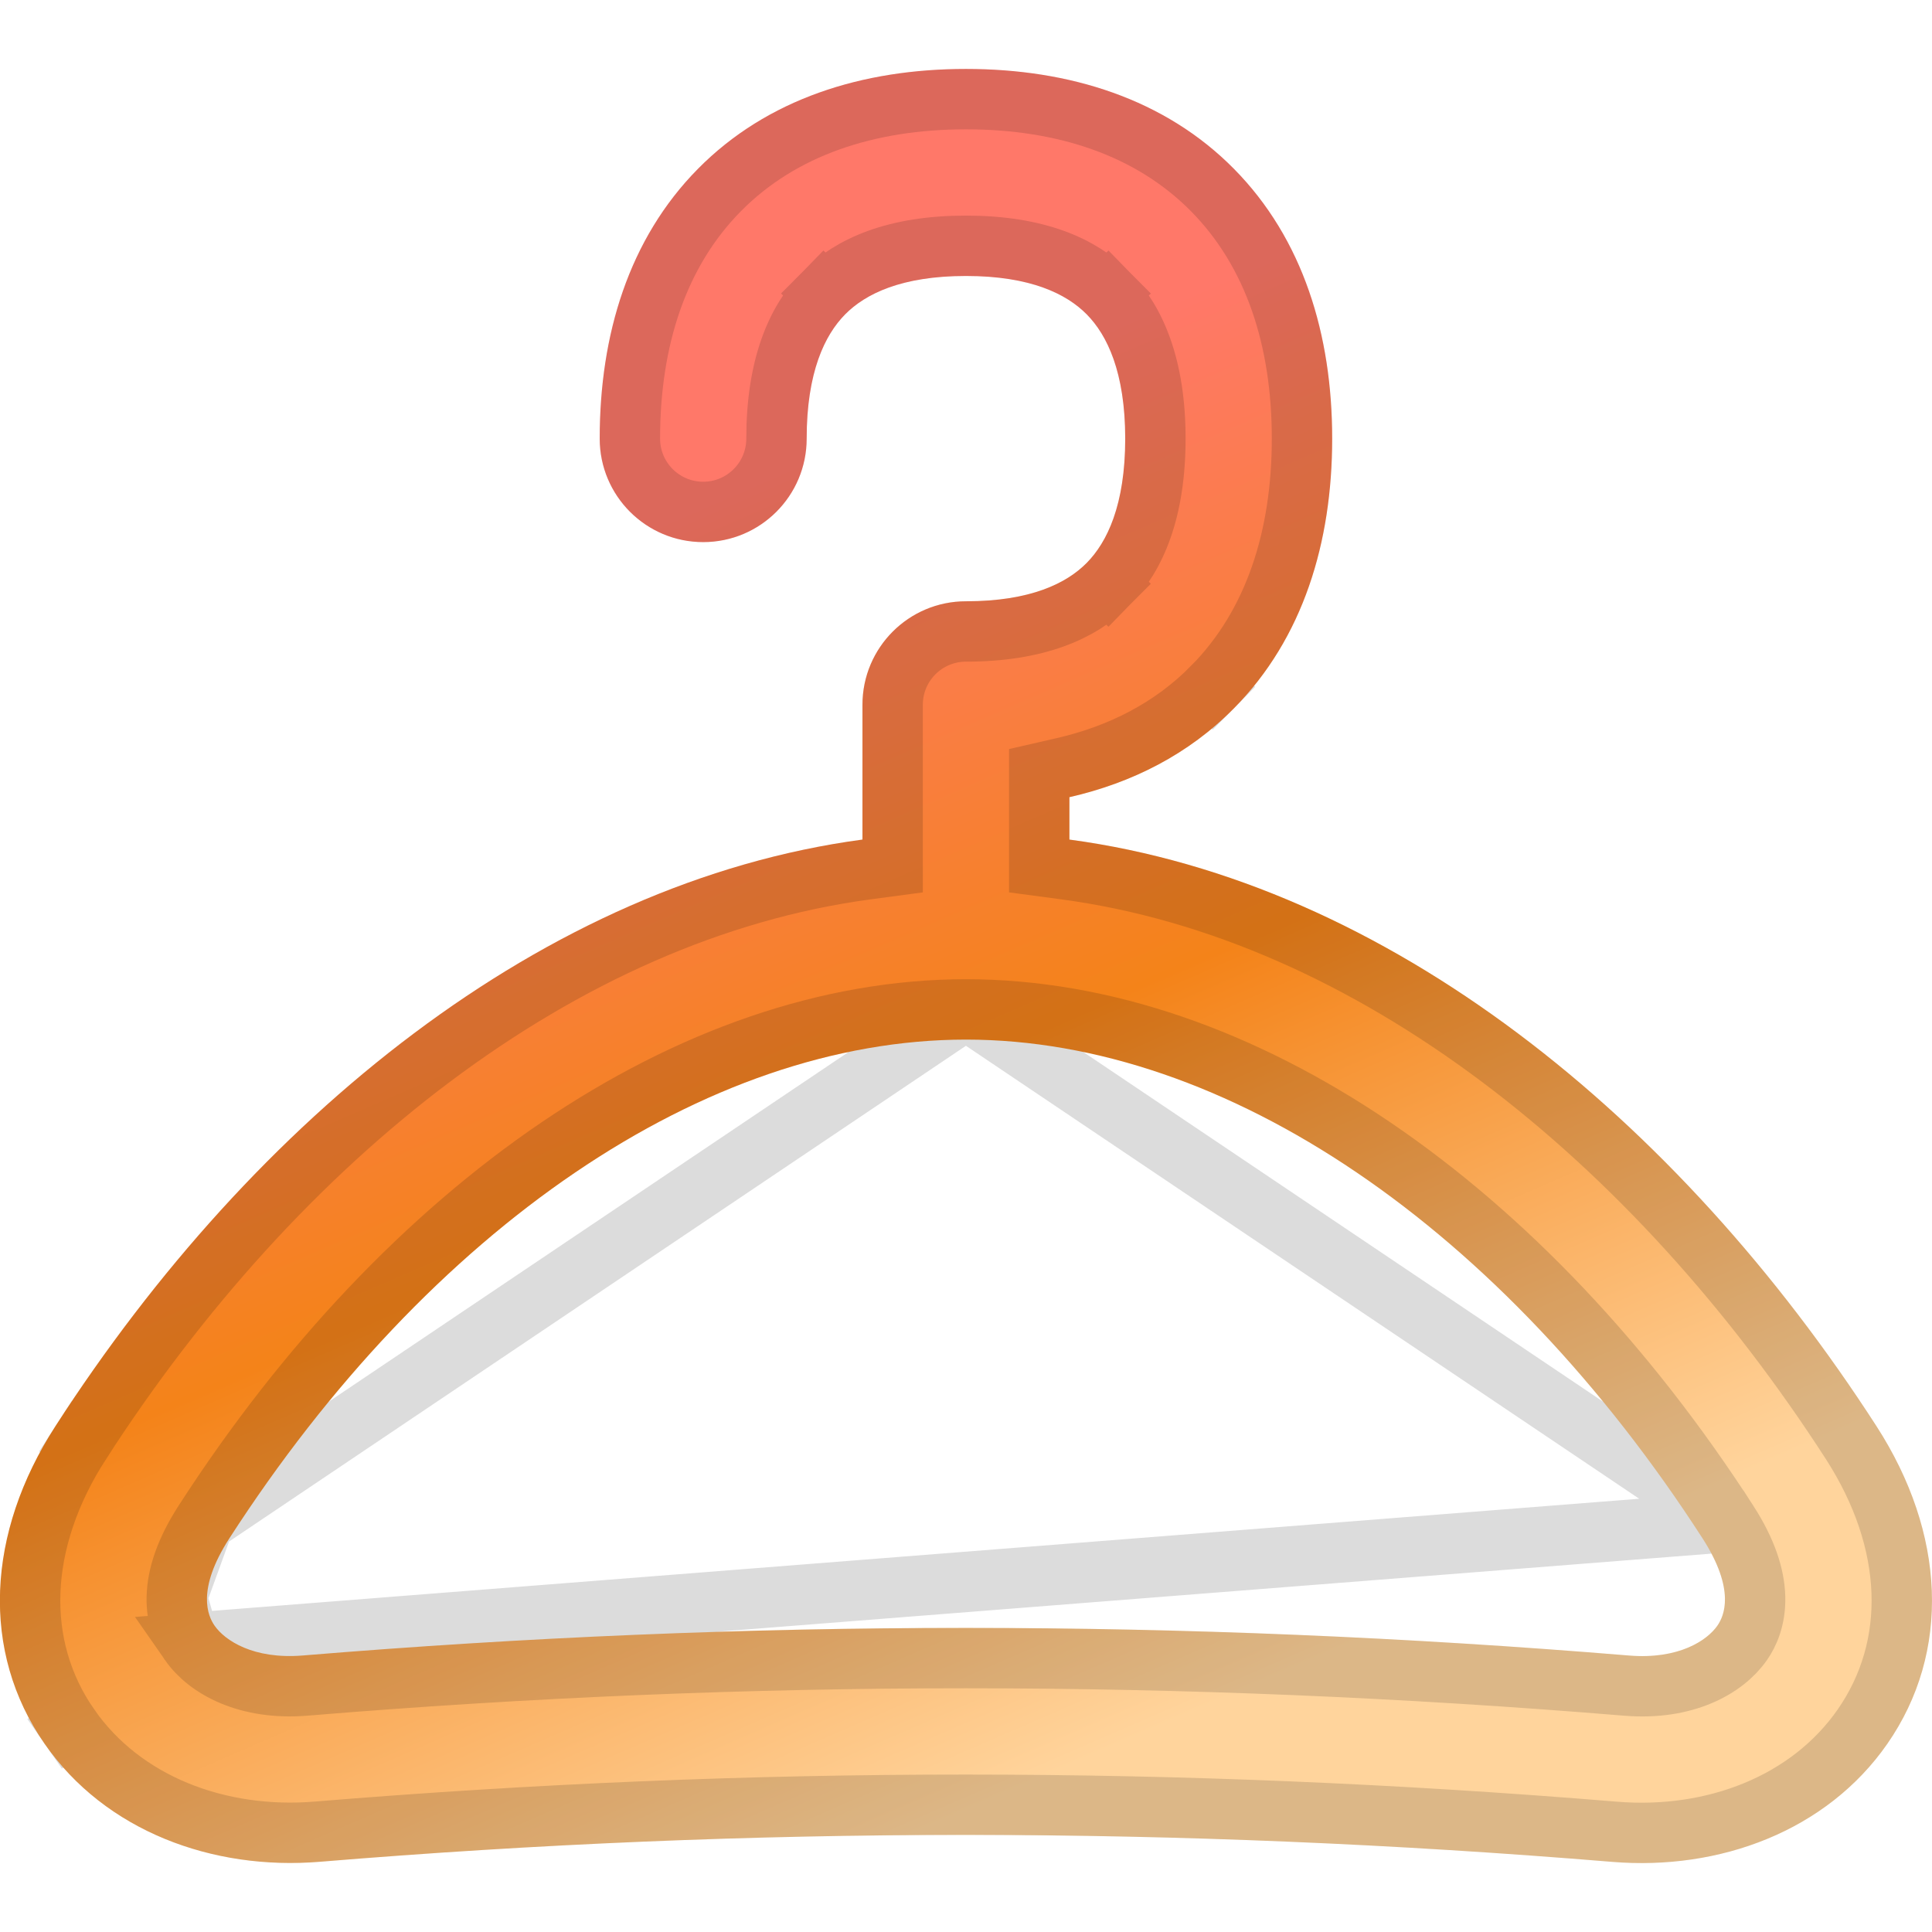 <svg width="32" height="32" viewBox="0 0 32 32" fill="none" xmlns="http://www.w3.org/2000/svg">
<g clip-path="url(#clip0_1894_7055)">
<path fill-rule="evenodd" clip-rule="evenodd" d="M15.999 1.142C17.713 1.142 19.293 1.636 20.439 2.798C21.583 3.957 22.065 5.544 22.065 7.265C22.065 8.985 21.583 10.573 20.439 11.731C19.688 12.492 18.752 12.967 17.713 13.204V13.906C22.989 14.614 27.786 18.516 31.081 23.623C32.222 25.392 32.322 27.356 31.259 28.884C30.255 30.329 28.48 30.985 26.701 30.838C19.504 30.244 12.494 30.243 5.298 30.837C3.518 30.983 1.743 30.328 0.739 28.883C-0.324 27.355 -0.224 25.391 0.918 23.622C4.212 18.515 9.009 14.614 14.285 13.906V11.673C14.285 10.726 15.052 9.959 15.999 9.959C17.07 9.959 17.667 9.66 18 9.323C18.336 8.982 18.637 8.366 18.637 7.265C18.637 6.164 18.336 5.547 18 5.207C17.667 4.87 17.07 4.571 15.999 4.571C14.928 4.571 14.331 4.87 13.998 5.207C13.662 5.547 13.361 6.164 13.361 7.265C13.361 8.212 12.594 8.979 11.647 8.979C10.7 8.979 9.933 8.212 9.933 7.265C9.933 5.544 10.415 3.957 11.559 2.798C12.705 1.636 14.285 1.142 15.999 1.142ZM28.2 25.481C24.881 20.337 20.313 17.219 15.999 17.219C11.685 17.219 7.117 20.337 3.799 25.48C3.246 26.336 3.445 26.769 3.554 26.926C3.722 27.168 4.193 27.488 5.016 27.42C12.4 26.811 19.599 26.812 26.983 27.421C27.805 27.489 28.276 27.169 28.445 26.927C28.554 26.77 28.752 26.337 28.2 25.481Z" fill="url(#paint0_linear_1894_7055)"/>
<path d="M28.62 25.21L28.62 25.21C28.93 25.691 29.061 26.102 29.07 26.454C29.079 26.815 28.958 27.065 28.855 27.212L28.855 27.212C28.567 27.626 27.909 27.999 26.941 27.919C19.585 27.312 12.413 27.311 5.057 27.918L5.057 27.918C4.09 27.998 3.431 27.625 3.144 27.212L28.62 25.21ZM28.62 25.21C25.253 19.991 20.55 16.719 15.999 16.719M28.62 25.21L15.999 16.719M15.999 16.719C11.448 16.719 6.745 19.99 3.379 25.209M15.999 16.719L3.379 25.209M3.379 25.209C3.068 25.69 2.937 26.101 2.928 26.453M3.379 25.209L2.928 26.453M2.928 26.453C2.919 26.814 3.041 27.064 3.143 27.212L2.928 26.453ZM17.602 12.716L17.213 12.805V13.204V13.906V14.343L17.647 14.401C22.726 15.083 27.412 18.858 30.661 23.894C31.717 25.532 31.771 27.272 30.849 28.599C29.967 29.867 28.383 30.475 26.742 30.34C19.518 29.744 12.48 29.743 5.257 30.338C3.615 30.474 2.031 29.866 1.149 28.598L0.739 28.883L1.149 28.598C0.227 27.271 0.281 25.531 1.338 23.893L0.918 23.622L1.338 23.893C4.586 18.857 9.272 15.083 14.351 14.401L14.785 14.343V13.906V11.673C14.785 11.003 15.328 10.459 15.999 10.459C17.165 10.459 17.905 10.131 18.355 9.674L18 9.323L18.355 9.674C18.808 9.215 19.137 8.458 19.137 7.265C19.137 6.072 18.808 5.315 18.355 4.856L18.011 5.195L18.355 4.856C17.905 4.399 17.165 4.071 15.999 4.071C14.833 4.071 14.093 4.399 13.643 4.856L13.988 5.197L13.643 4.856C13.19 5.315 12.861 6.072 12.861 7.265C12.861 7.935 12.318 8.479 11.647 8.479C10.976 8.479 10.433 7.935 10.433 7.265C10.433 5.634 10.889 4.188 11.914 3.149C12.942 2.108 14.378 1.642 15.999 1.642C17.62 1.642 19.056 2.108 20.084 3.149C21.109 4.188 21.565 5.634 21.565 7.265C21.565 8.895 21.109 10.341 20.084 11.38L20.439 11.731L20.084 11.38C19.409 12.064 18.561 12.497 17.602 12.716Z" stroke="black" stroke-opacity="0.14"/>
</g>
<defs>
<linearGradient id="paint0_linear_1894_7055" x1="11.332" y1="3.928" x2="23.436" y2="31.808" gradientUnits="userSpaceOnUse">
<stop offset="0.138" stop-color="#FF7869"/>
<stop offset="0.473" stop-color="#F48319"/>
<stop offset="0.848" stop-color="#FFD49C"/>
</linearGradient>
<clipPath id="clip0_1894_7055">
<rect width="32" height="32" fill="white"/>
</clipPath>
</defs>
</svg>
